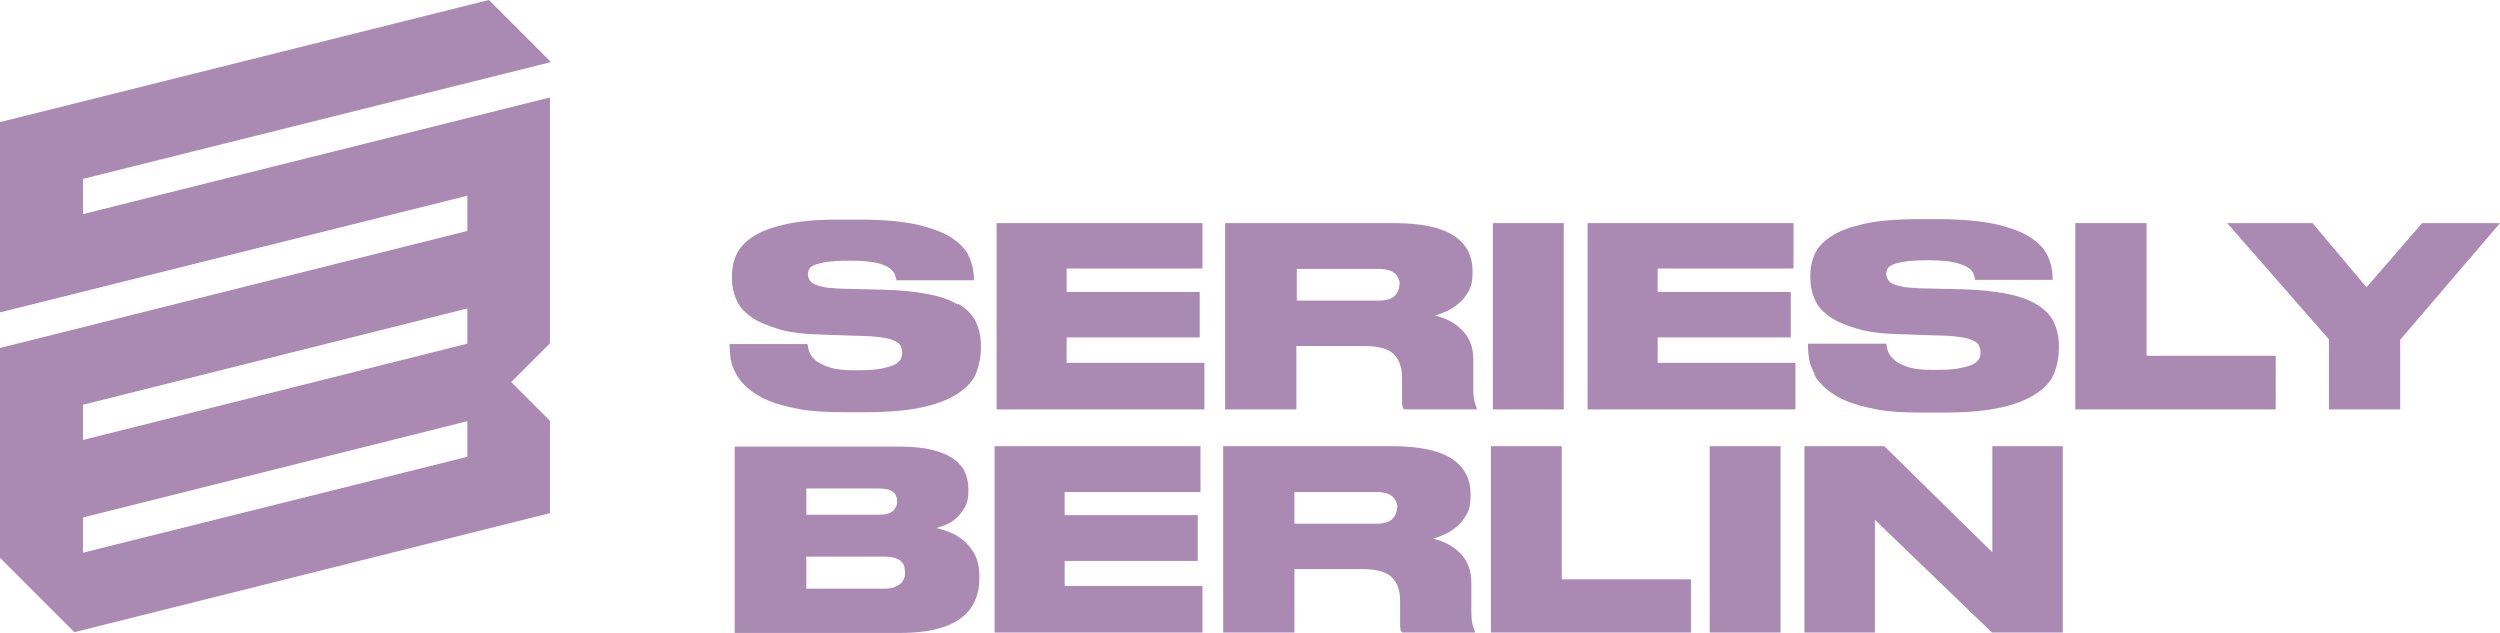 <svg xmlns="http://www.w3.org/2000/svg" id="Ebene_1" viewBox="0 0 638.7 161.6"><defs><style>      .st0 {        fill: #aa89b2;      }    </style></defs><path class="st0" d="M244.7,77.8c-2-1.2-4.6-2.1-7.8-2.7-3.2-.6-7-1-11.5-1.1l-8.6-.2c-2.3,0-4.1-.2-5.4-.3-1.3-.2-2.4-.5-3.1-.8-.8-.3-1.2-.7-1.5-1.2-.2-.4-.4-.9-.4-1.3h0c0-.5.1-1,.3-1.4.2-.4.6-.8,1.4-1.1s1.8-.6,3.2-.8c1.4-.2,3.3-.3,5.7-.3h.6c2.6,0,4.6.2,6.1.5s2.7.8,3.4,1.3,1.3,1.1,1.5,1.7c.2.6.4,1.1.4,1.5h19.8v-.5c0-1.9-.4-3.7-1.2-5.5-.8-1.8-2.3-3.4-4.4-4.8-2.1-1.4-5.1-2.5-8.8-3.4-3.8-.8-8.6-1.3-14.4-1.3h-5.7c-5.5,0-10.1.4-13.6,1.2s-6.3,1.8-8.4,3.2c-2,1.3-3.4,2.9-4.2,4.6-.8,1.8-1.1,3.6-1.1,5.5v.6c0,1.9.4,3.7,1.1,5.3.7,1.7,1.9,3.1,3.7,4.4,1.8,1.3,4.2,2.3,7.2,3.2s6.8,1.3,11.4,1.4l8.8.3c2.5,0,4.5.2,6,.4,1.5.2,2.6.5,3.4.9.8.4,1.3.8,1.5,1.3s.4,1,.4,1.6h0c0,.7-.1,1.2-.4,1.8-.3.5-.8,1-1.6,1.4-.8.4-2,.7-3.5,1-1.5.3-3.6.4-6.1.4h-.6c-2.6,0-4.7-.2-6.2-.7-1.5-.5-2.7-1-3.6-1.7-.8-.7-1.4-1.4-1.7-2.2-.3-.8-.4-1.5-.5-2.1h-19.9v.6c0,1,.1,2.2.3,3.4s.7,2.5,1.4,3.7c.7,1.3,1.7,2.5,3,3.6s3,2.2,5.1,3.1c2.1.9,4.8,1.6,7.9,2.2,3.1.6,6.9.8,11.3.8h5.8c6.3,0,11.3-.5,15.1-1.4,3.8-.9,6.8-2.2,8.9-3.7,2.1-1.5,3.6-3.2,4.3-5.2s1.1-3.9,1.1-5.9v-.9c0-2.4-.5-4.4-1.4-6.2-.9-1.8-2.4-3.2-4.4-4.4h0Z"></path><polygon class="st0" points="272.5 86.2 306.5 86.2 306.5 74.6 272.5 74.6 272.5 68.6 307.2 68.6 307.2 57 254.6 57 254.6 104.6 307.7 104.6 307.7 92.7 272.5 92.7 272.5 86.2"></polygon><path class="st0" d="M376.4,98.9v-7c0-3.1-.9-5.5-2.7-7.4-1.8-1.9-4.2-3.2-7.1-3.9.9-.2,1.9-.6,3-1.1s2.1-1.2,3.1-2,1.8-1.9,2.5-3.1,1-2.7,1-4.5v-.7c0-3.9-1.6-6.9-4.8-9-3.2-2.1-8.3-3.2-15.2-3.2h-43.2v47.6h18.2v-16.2h17.4c3.6,0,6.1.7,7.5,2.1,1.4,1.4,2.1,3.4,2.1,6.1v5.5c0,.7,0,1.2.1,1.6,0,.4.2.7.5.9h18.5v-.3c-.2-.4-.4-1-.6-1.8-.2-.7-.3-1.9-.3-3.6h0ZM357.5,72.7c0,1.1-.4,2.1-1.2,2.9s-2.2,1.2-4.2,1.2h-20.8v-8.1h20.8c2,0,3.5.4,4.3,1.2s1.2,1.7,1.2,2.8h0c0,0,0,0,0,0Z"></path><rect class="st0" x="381.4" y="57" width="18.1" height="47.6"></rect><polygon class="st0" points="423.5 86.2 457.5 86.2 457.5 74.6 423.5 74.6 423.5 68.6 458.2 68.6 458.2 57 405.6 57 405.6 104.6 458.7 104.6 458.7 92.7 423.5 92.7 423.5 86.2"></polygon><path class="st0" d="M463.5,95.7c.7,1.3,1.7,2.5,3,3.6s3,2.2,5.1,3.1c2.1.9,4.8,1.6,7.9,2.2,3.1.6,6.9.8,11.3.8h5.8c6.3,0,11.3-.5,15.1-1.4,3.8-.9,6.8-2.2,8.9-3.7,2.1-1.5,3.6-3.2,4.3-5.2.7-1.9,1.1-3.9,1.1-5.9v-.9c0-2.4-.5-4.4-1.4-6.2-.9-1.8-2.4-3.2-4.4-4.4-2-1.2-4.6-2.1-7.8-2.7s-7-1-11.5-1.1l-8.6-.2c-2.3,0-4.1-.2-5.4-.3-1.3-.2-2.4-.5-3.1-.8-.8-.3-1.2-.7-1.5-1.2-.2-.4-.4-.9-.4-1.3h0c0-.5.1-1,.3-1.4.2-.4.6-.8,1.4-1.1s1.8-.6,3.2-.8c1.4-.2,3.3-.3,5.7-.3h.6c2.6,0,4.6.2,6.1.5,1.5.4,2.7.8,3.5,1.3s1.3,1.1,1.5,1.7c.2.6.4,1.1.4,1.5h19.8v-.5c0-1.9-.4-3.7-1.2-5.5-.8-1.8-2.3-3.4-4.4-4.8-2.1-1.4-5.1-2.5-8.8-3.4-3.8-.8-8.6-1.3-14.5-1.3h-5.7c-5.5,0-10.1.4-13.6,1.2s-6.3,1.8-8.4,3.2c-2,1.3-3.5,2.9-4.2,4.6-.8,1.8-1.1,3.6-1.1,5.5v.6c0,1.9.4,3.7,1.1,5.3.7,1.7,1.9,3.1,3.7,4.4,1.8,1.3,4.2,2.3,7.2,3.2s6.8,1.3,11.4,1.4l8.8.3c2.5,0,4.5.2,6,.4,1.5.2,2.6.5,3.4.9.8.4,1.3.8,1.5,1.3s.4,1,.4,1.6h0c0,.7-.1,1.2-.4,1.8-.3.5-.8,1-1.6,1.4-.8.4-2,.7-3.5,1-1.5.3-3.5.4-6.1.4h-.6c-2.6,0-4.7-.2-6.2-.7-1.5-.5-2.7-1-3.5-1.7-.8-.7-1.4-1.4-1.7-2.2-.3-.8-.4-1.5-.5-2.1h-20v.6c0,1,.1,2.2.3,3.4.2,1.2.7,2.5,1.4,3.7h0Z"></path><polygon class="st0" points="548.4 57 530.2 57 530.2 104.6 581.4 104.6 581.4 90.9 548.4 90.9 548.4 57"></polygon><polygon class="st0" points="618.8 57 604.6 73.4 590.8 57 569 57 595 86.7 595 104.6 613.2 104.6 613.2 86.8 638.7 57 618.8 57"></polygon><path class="st0" d="M246.3,138.2c-1.1-.9-2.3-1.7-3.6-2.2-1.3-.5-2.4-.9-3.5-1.1.8-.2,1.6-.5,2.6-.9,1-.4,1.9-1.1,2.7-1.8.8-.8,1.5-1.7,2.1-2.8.6-1.1.8-2.4.8-3.9v-.7c0-1.4-.3-2.7-.8-4-.5-1.3-1.5-2.4-2.8-3.4-1.3-1-3.1-1.8-5.4-2.4s-5.1-.9-8.6-.9h-42.1v47.6h42.3c3.9,0,7.1-.4,9.7-1.1,2.6-.7,4.6-1.7,6.2-3s2.6-2.7,3.3-4.4,1-3.4,1-5.3v-.8c0-2.1-.4-3.9-1.1-5.3s-1.7-2.6-2.8-3.6h0ZM206,124.8h18.4c1.9,0,3.1.3,3.8.9.7.6,1,1.4,1,2.3h0c0,1-.3,1.8-1,2.5-.7.7-2,1-3.8,1h-18.4v-6.7h0ZM231.2,146.3c0,.5,0,.9-.2,1.4s-.4.9-.8,1.3c-.4.4-1,.7-1.7,1-.7.3-1.7.4-2.9.4h-19.6v-8.2h19.6c1.1,0,2.1.1,2.9.3.7.2,1.3.5,1.7.9.4.4.7.8.8,1.2s.2,1,.2,1.5v.2h0Z"></path><polygon class="st0" points="272 143.3 306 143.3 306 131.6 272 131.6 272 125.7 306.7 125.7 306.7 114 254.1 114 254.1 161.6 307.2 161.6 307.2 149.7 272 149.7 272 143.3"></polygon><path class="st0" d="M375.9,155.9v-7c0-3.1-.9-5.5-2.7-7.4-1.8-1.9-4.2-3.2-7.1-3.9.9-.2,1.9-.6,3-1.1,1.1-.5,2.1-1.1,3.1-2,1-.8,1.8-1.9,2.5-3.1s1-2.7,1-4.5v-.7c0-3.9-1.6-6.9-4.8-9-3.2-2.1-8.3-3.2-15.2-3.2h-43.2v47.6h18.2v-16.2h17.4c3.6,0,6.1.7,7.5,2.1,1.4,1.4,2.1,3.4,2.1,6.1v5.5c0,.7,0,1.2.1,1.6,0,.4.2.7.5.9h18.5v-.3c-.2-.4-.4-1-.6-1.8-.2-.7-.3-1.9-.3-3.6h0ZM356.9,129.7c0,1.1-.4,2.1-1.2,2.9s-2.2,1.2-4.2,1.2h-20.8v-8.1h20.8c2,0,3.5.4,4.3,1.2s1.2,1.7,1.2,2.8h0c0,0,0,0,0,0Z"></path><polygon class="st0" points="399 114 380.9 114 380.9 161.6 432 161.6 432 148 399 148 399 114"></polygon><rect class="st0" x="436.8" y="114" width="18.1" height="47.6"></rect><polygon class="st0" points="509 141.1 481.4 114 461 114 461 161.6 479 161.6 479 132.8 508.9 161.6 527 161.6 527 114 509 114 509 141.1"></polygon><path class="st0" d="M21.2,45.7l119.4-29.8v-.2L124.9,0,0,31.2v48.6l119.4-29.8v9L0,88.9v53.6l19,19,121.5-30.4v-23.6l-9.9-9.9,9.9-9.9V24.9L21.2,54.7v-9.1ZM119.4,116.7l-98.2,24.5v-9l98.2-24.6v9.1h0ZM119.4,87.8l-98.2,24.6v-9l98.2-24.6v9Z"></path></svg>